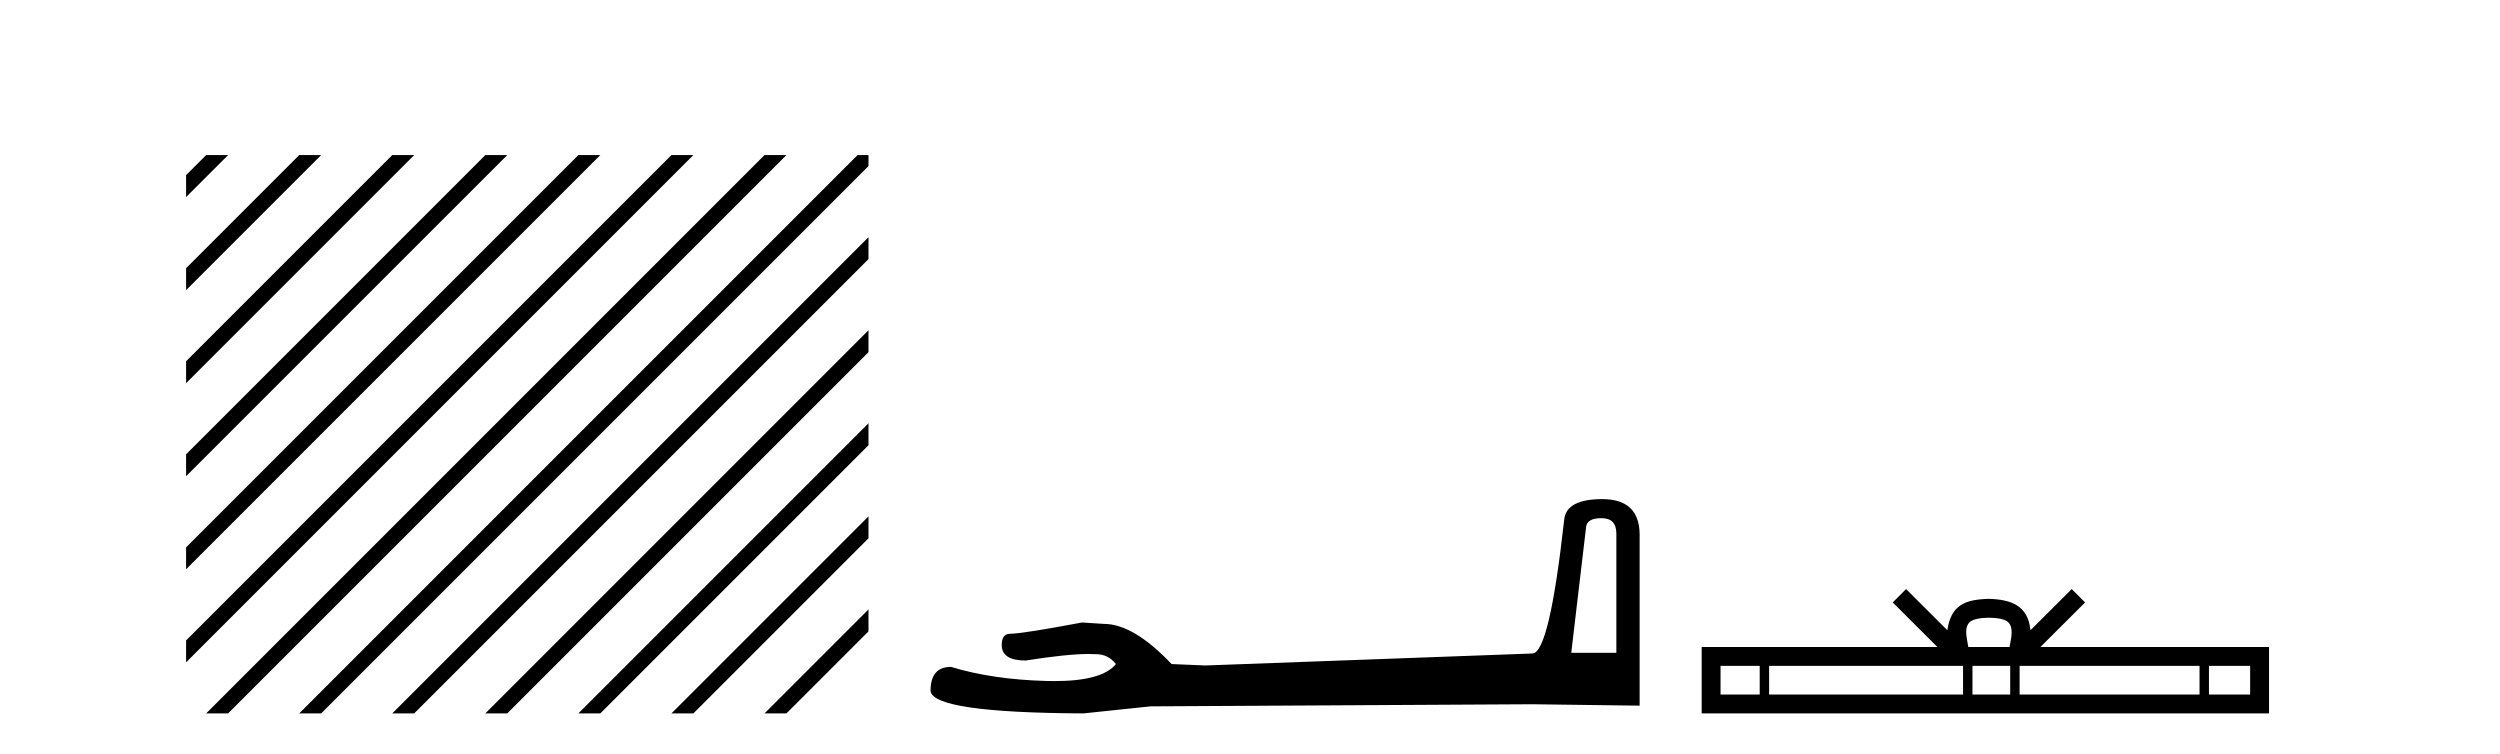 <?xml version='1.0' encoding='UTF-8' standalone='yes'?><svg xmlns='http://www.w3.org/2000/svg' xmlns:xlink='http://www.w3.org/1999/xlink' width='136.0' height='41.0' ><path d='M 11.215 8.437 L 10.124 9.528 L 10.124 10.721 L 12.11 8.735 L 12.408 8.437 ZM 16.277 8.437 L 10.124 14.59 L 10.124 14.59 L 10.124 15.783 L 10.124 15.783 L 17.172 8.735 L 17.47 8.437 ZM 21.339 8.437 L 10.124 19.652 L 10.124 19.652 L 10.124 20.845 L 10.124 20.845 L 22.234 8.735 L 22.532 8.437 ZM 26.401 8.437 L 10.124 24.714 L 10.124 24.714 L 10.124 25.907 L 10.124 25.907 L 27.296 8.735 L 27.594 8.437 ZM 31.463 8.437 L 10.124 29.776 L 10.124 29.776 L 10.124 30.969 L 10.124 30.969 L 32.358 8.735 L 32.656 8.437 ZM 36.525 8.437 L 10.124 34.838 L 10.124 34.838 L 10.124 36.031 L 10.124 36.031 L 37.42 8.735 L 37.719 8.437 ZM 41.587 8.437 L 11.513 38.511 L 11.215 38.809 L 12.408 38.809 L 42.482 8.735 L 42.781 8.437 ZM 46.65 8.437 L 16.575 38.511 L 16.277 38.809 L 17.47 38.809 L 47.246 9.033 L 47.246 8.437 ZM 47.246 12.902 L 21.637 38.511 L 21.339 38.809 L 22.532 38.809 L 47.246 14.095 L 47.246 12.902 ZM 47.246 17.964 L 26.7 38.511 L 26.401 38.809 L 27.594 38.809 L 47.246 19.158 L 47.246 17.964 ZM 47.246 23.026 L 31.762 38.511 L 31.463 38.809 L 32.656 38.809 L 47.246 24.22 L 47.246 24.22 L 47.246 23.026 ZM 47.246 28.089 L 36.824 38.511 L 36.525 38.809 L 37.719 38.809 L 47.246 29.282 L 47.246 28.089 ZM 47.246 33.151 L 41.886 38.511 L 41.587 38.809 L 42.781 38.809 L 47.246 34.344 L 47.246 33.151 Z' style='fill:#000000;stroke:none' /><path d='M 87.125 28.188 Q 87.93 28.188 87.93 29.031 L 87.93 35.512 L 85.476 35.512 L 86.282 28.686 Q 86.32 28.188 87.125 28.188 ZM 87.164 27.152 Q 85.208 27.152 85.093 28.264 Q 84.288 35.512 83.367 35.55 L 65.575 36.202 L 63.735 36.125 Q 61.664 33.94 60.054 33.94 Q 59.479 33.901 58.865 33.863 Q 55.606 34.476 54.954 34.476 Q 54.494 34.476 54.494 35.09 Q 54.494 35.933 55.797 35.933 Q 58.036 35.577 59.232 35.577 Q 59.449 35.577 59.632 35.588 Q 60.284 35.588 60.706 36.125 Q 59.958 37.051 57.359 37.051 Q 57.159 37.051 56.948 37.045 Q 53.995 36.969 51.733 36.279 Q 50.621 36.279 50.621 37.582 Q 50.736 38.771 58.942 38.809 L 62.584 38.426 L 83.367 38.311 L 89.196 38.388 L 89.196 29.031 Q 89.157 27.152 87.164 27.152 Z' style='fill:#000000;stroke:none' /><path d='M 108.196 33.604 C 108.697 33.604 108.998 33.689 109.154 33.778 C 109.608 34.068 109.392 34.761 109.318 35.195 L 107.074 35.195 C 107.02 34.752 106.775 34.076 107.239 33.778 C 107.395 33.689 107.696 33.604 108.196 33.604 ZM 95.728 36.222 L 95.728 37.782 L 93.598 37.782 L 93.598 36.222 ZM 106.79 36.222 L 106.79 37.782 L 96.24 37.782 L 96.24 36.222 ZM 109.355 36.222 L 109.355 37.782 L 107.302 37.782 L 107.302 36.222 ZM 119.655 36.222 L 119.655 37.782 L 109.867 37.782 L 109.867 36.222 ZM 122.408 36.222 L 122.408 37.782 L 120.167 37.782 L 120.167 36.222 ZM 103.69 32.045 L 102.965 32.773 L 105.393 35.195 L 92.571 35.195 L 92.571 38.809 L 123.436 38.809 L 123.436 35.195 L 111 35.195 L 113.429 32.773 L 112.702 32.045 L 110.457 34.284 C 110.322 32.927 109.392 32.615 108.196 32.577 C 106.919 32.611 106.134 32.9 105.935 34.284 L 103.69 32.045 Z' style='fill:#000000;stroke:none' /></svg>